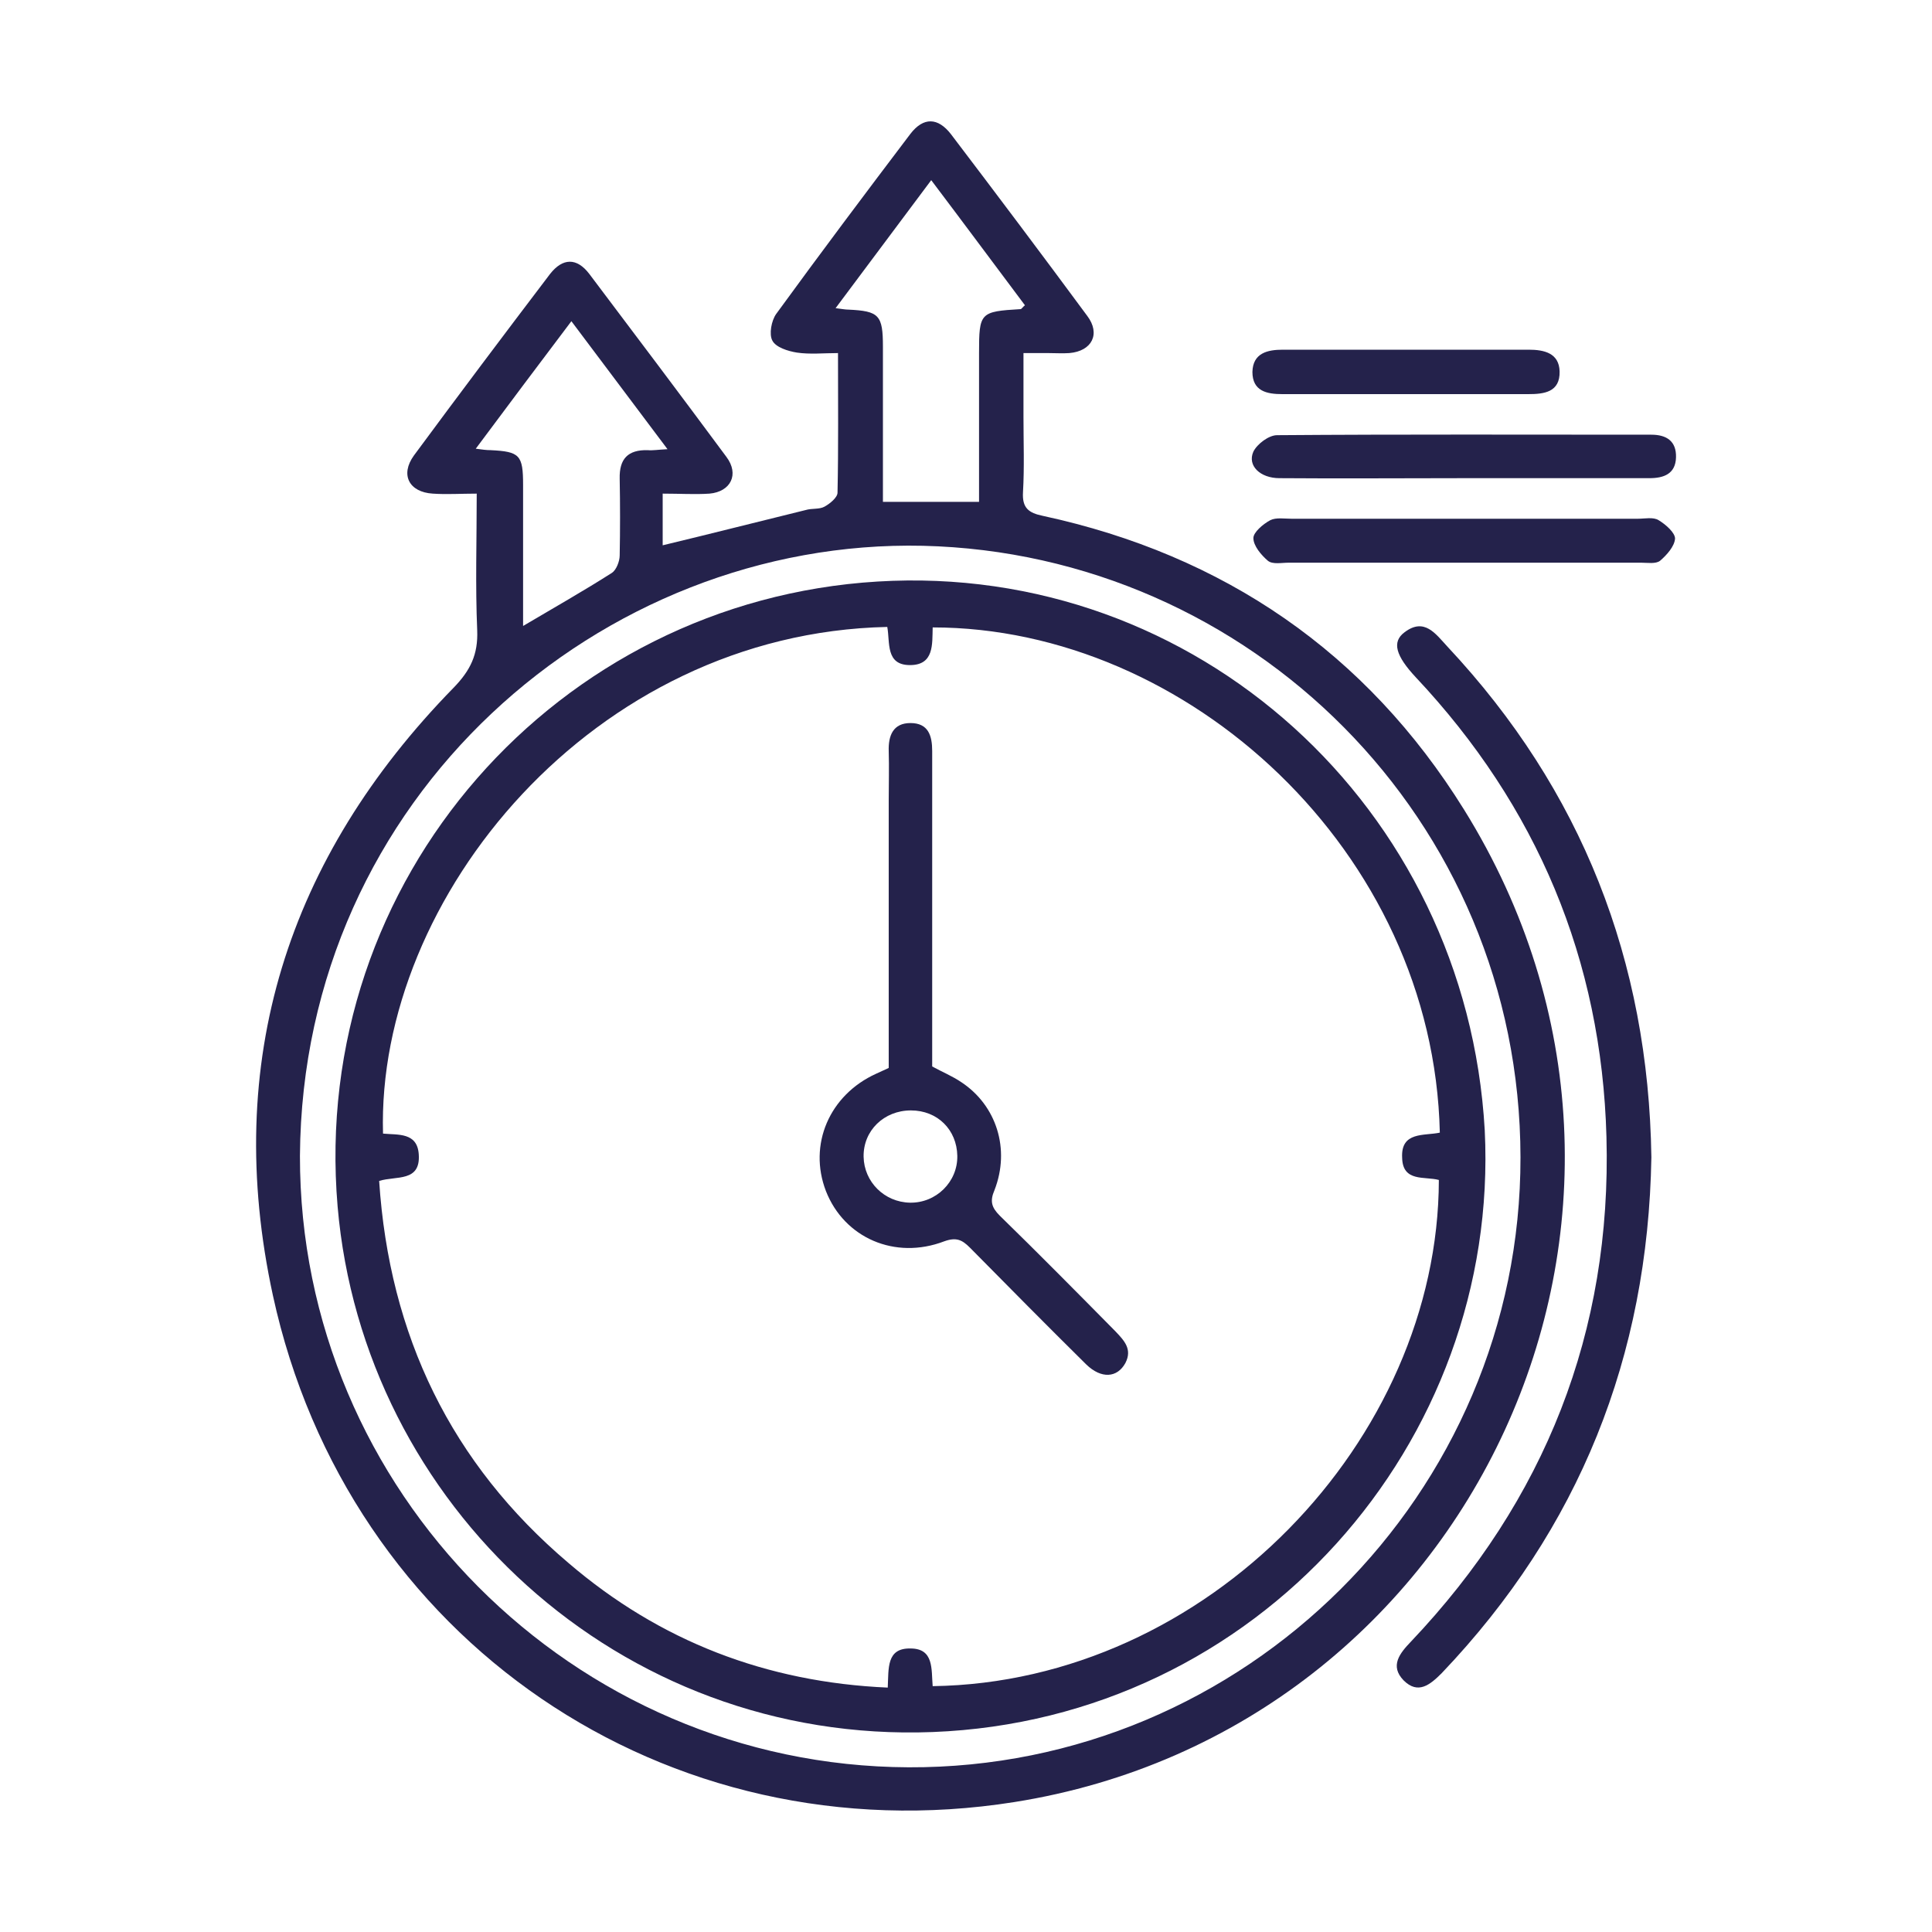 <svg xmlns="http://www.w3.org/2000/svg" xmlns:xlink="http://www.w3.org/1999/xlink" id="Layer_1" x="0px" y="0px" viewBox="0 0 400 400" style="enable-background:new 0 0 400 400;" xml:space="preserve"><style type="text/css">	.st0{fill:#24224B;}</style><g>	<path class="st0" d="M303.1,167.6c-20.2-32.5-49.7-52.7-87.2-60.8c-2.9-0.6-4.3-1.6-4.1-4.9c0.3-5.2,0.1-10.3,0.1-15.5  c0-4.3,0-8.7,0-13.3c2.2,0,3.7,0,5.1,0c1.5,0,3,0.1,4.4,0c4.7-0.4,6.5-4,3.7-7.7c-9.3-12.6-18.7-25.1-28.2-37.6  c-2.7-3.5-5.7-3.6-8.4-0.1c-9.4,12.4-18.7,24.8-27.8,37.3c-1,1.4-1.5,4.2-0.8,5.5c0.7,1.4,3.2,2.2,5.1,2.5c2.7,0.4,5.5,0.1,8.5,0.1  c0,10,0.1,19.5-0.1,28.9c0,1-1.6,2.3-2.7,2.9c-1.1,0.6-2.6,0.3-3.9,0.7c-9.8,2.4-19.6,4.9-29.6,7.3c0-3.1,0-6.6,0-10.7  c3.6,0,6.7,0.2,9.7,0c4.4-0.4,6.2-4,3.5-7.6c-9.4-12.7-18.9-25.3-28.4-37.9c-2.6-3.4-5.5-3.3-8.1,0c-9.5,12.5-18.9,25-28.2,37.6  c-2.9,4-1,7.6,3.9,7.9c2.9,0.2,5.8,0,9.1,0c0,9.8-0.3,19,0.1,28.3c0.2,5-1.4,8.3-4.9,11.9C59.5,177.6,46,219.8,56.5,268.2  C72,339.5,138,384.5,210,373.1C304.7,358.1,355.1,251.2,303.1,167.6z M173,63.8c6.7-9,13.1-17.5,19.8-26.5  c6.8,9,13.1,17.5,19.4,25.9c-0.5,0.4-0.7,0.8-0.9,0.8c-8.4,0.5-8.6,0.7-8.6,9.1c0,10.2,0,20.4,0,30.8c-6.6,0-12.9,0-19.9,0  c0-6.1,0-11.8,0-17.5c0-4.9,0-9.7,0-14.6c0-6.6-0.8-7.4-7.2-7.7C175.1,64.1,174.5,64,173,63.8z M98.5,92.9c6.7-9,13-17.4,19.8-26.4  c6.6,8.8,13,17.3,19.9,26.5c-2,0.1-3.1,0.3-4.1,0.2c-4.1-0.1-5.9,1.8-5.8,5.9c0.1,5.3,0.1,10.6,0,15.9c0,1.2-0.7,3-1.6,3.6  c-5.8,3.7-11.8,7.1-18.4,11c0-4.4,0-8.4,0-12.4c0-5.6,0-11.2,0-16.8c0-6.2-0.7-6.9-6.7-7.2C100.7,93.2,100,93.1,98.5,92.9z   M188.1,365.9c-69.5-0.3-126.1-57.2-126-126.6c0.5-74.4,62.4-127.8,129-126.3c67.6,1.6,123.6,56.5,123.7,126.6  C314.9,309.3,257.7,366.2,188.1,365.9z"></path>	<path class="st0" d="M290.8,130.9c-2.7,2-1.8,4.9,2.3,9.3c25.1,26.7,38.5,58.5,39.5,95.2c1.1,40.3-12.7,75.2-40.5,104.5  c-2.3,2.4-4.4,5-1.5,8c3,3,5.5,0.9,7.9-1.5c28.5-29.9,42.7-65.6,43.4-106.8c-0.6-40.7-14.4-76-42.2-105.7  C297.2,131.2,294.9,127.8,290.8,130.9z"></path>	<path class="st0" d="M264.9,99c12.7,0.1,25.4,0,38.1,0c12.8,0,25.7,0,38.5,0c3,0,5.4-0.9,5.5-4.3c0.1-3.4-2-4.7-5.1-4.7  c-25.8,0-51.6-0.1-77.5,0.1c-1.7,0-4.1,1.8-4.9,3.4C258.2,96.4,260.9,99,264.9,99z"></path>	<path class="st0" d="M343.4,107.7c-1.1-0.7-2.9-0.3-4.3-0.3c-23.9,0-47.8,0-71.7,0c-1.5,0-3.2-0.3-4.4,0.3  c-1.5,0.8-3.5,2.5-3.5,3.7c0,1.6,1.6,3.5,3,4.7c1,0.8,2.8,0.4,4.3,0.4c12.1,0,24.2,0,36.3,0c12.2,0,24.5,0,36.7,0  c1.3,0,3,0.3,3.9-0.4c1.4-1.2,3-3,3.1-4.6C346.8,110.3,344.9,108.6,343.4,107.7z"></path>	<path class="st0" d="M265.5,81.6c8.4,0,16.8,0,25.2,0c8.6,0,17.1,0,25.7,0c3.3,0,6.6-0.4,6.5-4.7c-0.1-3.8-3.2-4.5-6.4-4.5  c-17,0-33.9,0-50.9,0c-3.2,0-6.2,0.7-6.3,4.6C259.3,81,262.3,81.6,265.5,81.6z"></path>	<path class="st0" d="M307.4,234c-3.8-66.9-59.8-117.6-125.7-113.6c-66.3,4-117.6,61.6-111.8,129.4c5.3,61.7,58.2,111.3,123.2,108.8  C260.4,356,310.6,298.7,307.4,234z M297.9,244.3c-0.1,53.8-47.9,104-104.8,104.8c-0.3-3.5,0.3-7.8-4.6-7.8c-5-0.1-4.5,4.1-4.7,8.1  c-25.1-1.1-47.2-9.6-66.1-25.8c-24.3-20.6-37.1-47.1-39.2-79.1c3.5-1.1,8.6,0.3,8.2-5.5c-0.3-4.6-4.3-4-7.4-4.3  c-1.4-48.8,43.4-103.6,104.4-104.9c0.6,3.2-0.4,7.9,4.7,7.9c5,0,4.6-4.3,4.7-7.8c52.7,0,103.7,46.3,105,104.6  c-3.2,0.7-8.1-0.3-7.8,5.2C290.4,244.8,295,243.5,297.9,244.3z"></path>	<path class="st0" d="M207,251.7c-1.7-1.7-2.1-3-1.1-5.3c3.3-8.5,0.4-17.5-6.8-22.3c-1.9-1.3-4.1-2.2-6.1-3.3c0-1.8,0-3.4,0-5  c0-20.1,0-40.2,0-60.3c0-3.2-0.8-5.8-4.5-5.8c-3.6,0-4.6,2.6-4.5,5.8c0.1,3.4,0,6.8,0,10.2c0,18.5,0,36.9,0,55.4  c-1,0.5-1.8,0.8-2.6,1.2c-9.7,4.4-14.1,14.7-10.4,24.3c3.8,9.7,14.3,14.3,24.5,10.4c2.5-0.9,3.7-0.3,5.3,1.3  c8,8.1,16,16.2,24.1,24.2c3.1,3,6.4,2.8,8.1-0.3c1.5-2.9-0.3-4.7-2.1-6.6C222.9,267.5,215,259.5,207,251.7z M188.4,249  c-5.3-0.1-9.5-4.3-9.6-9.5c-0.1-5.4,4.2-9.6,9.8-9.6c5.5,0,9.5,4,9.6,9.4C198.3,244.7,193.8,249.1,188.4,249z"></path></g></svg>